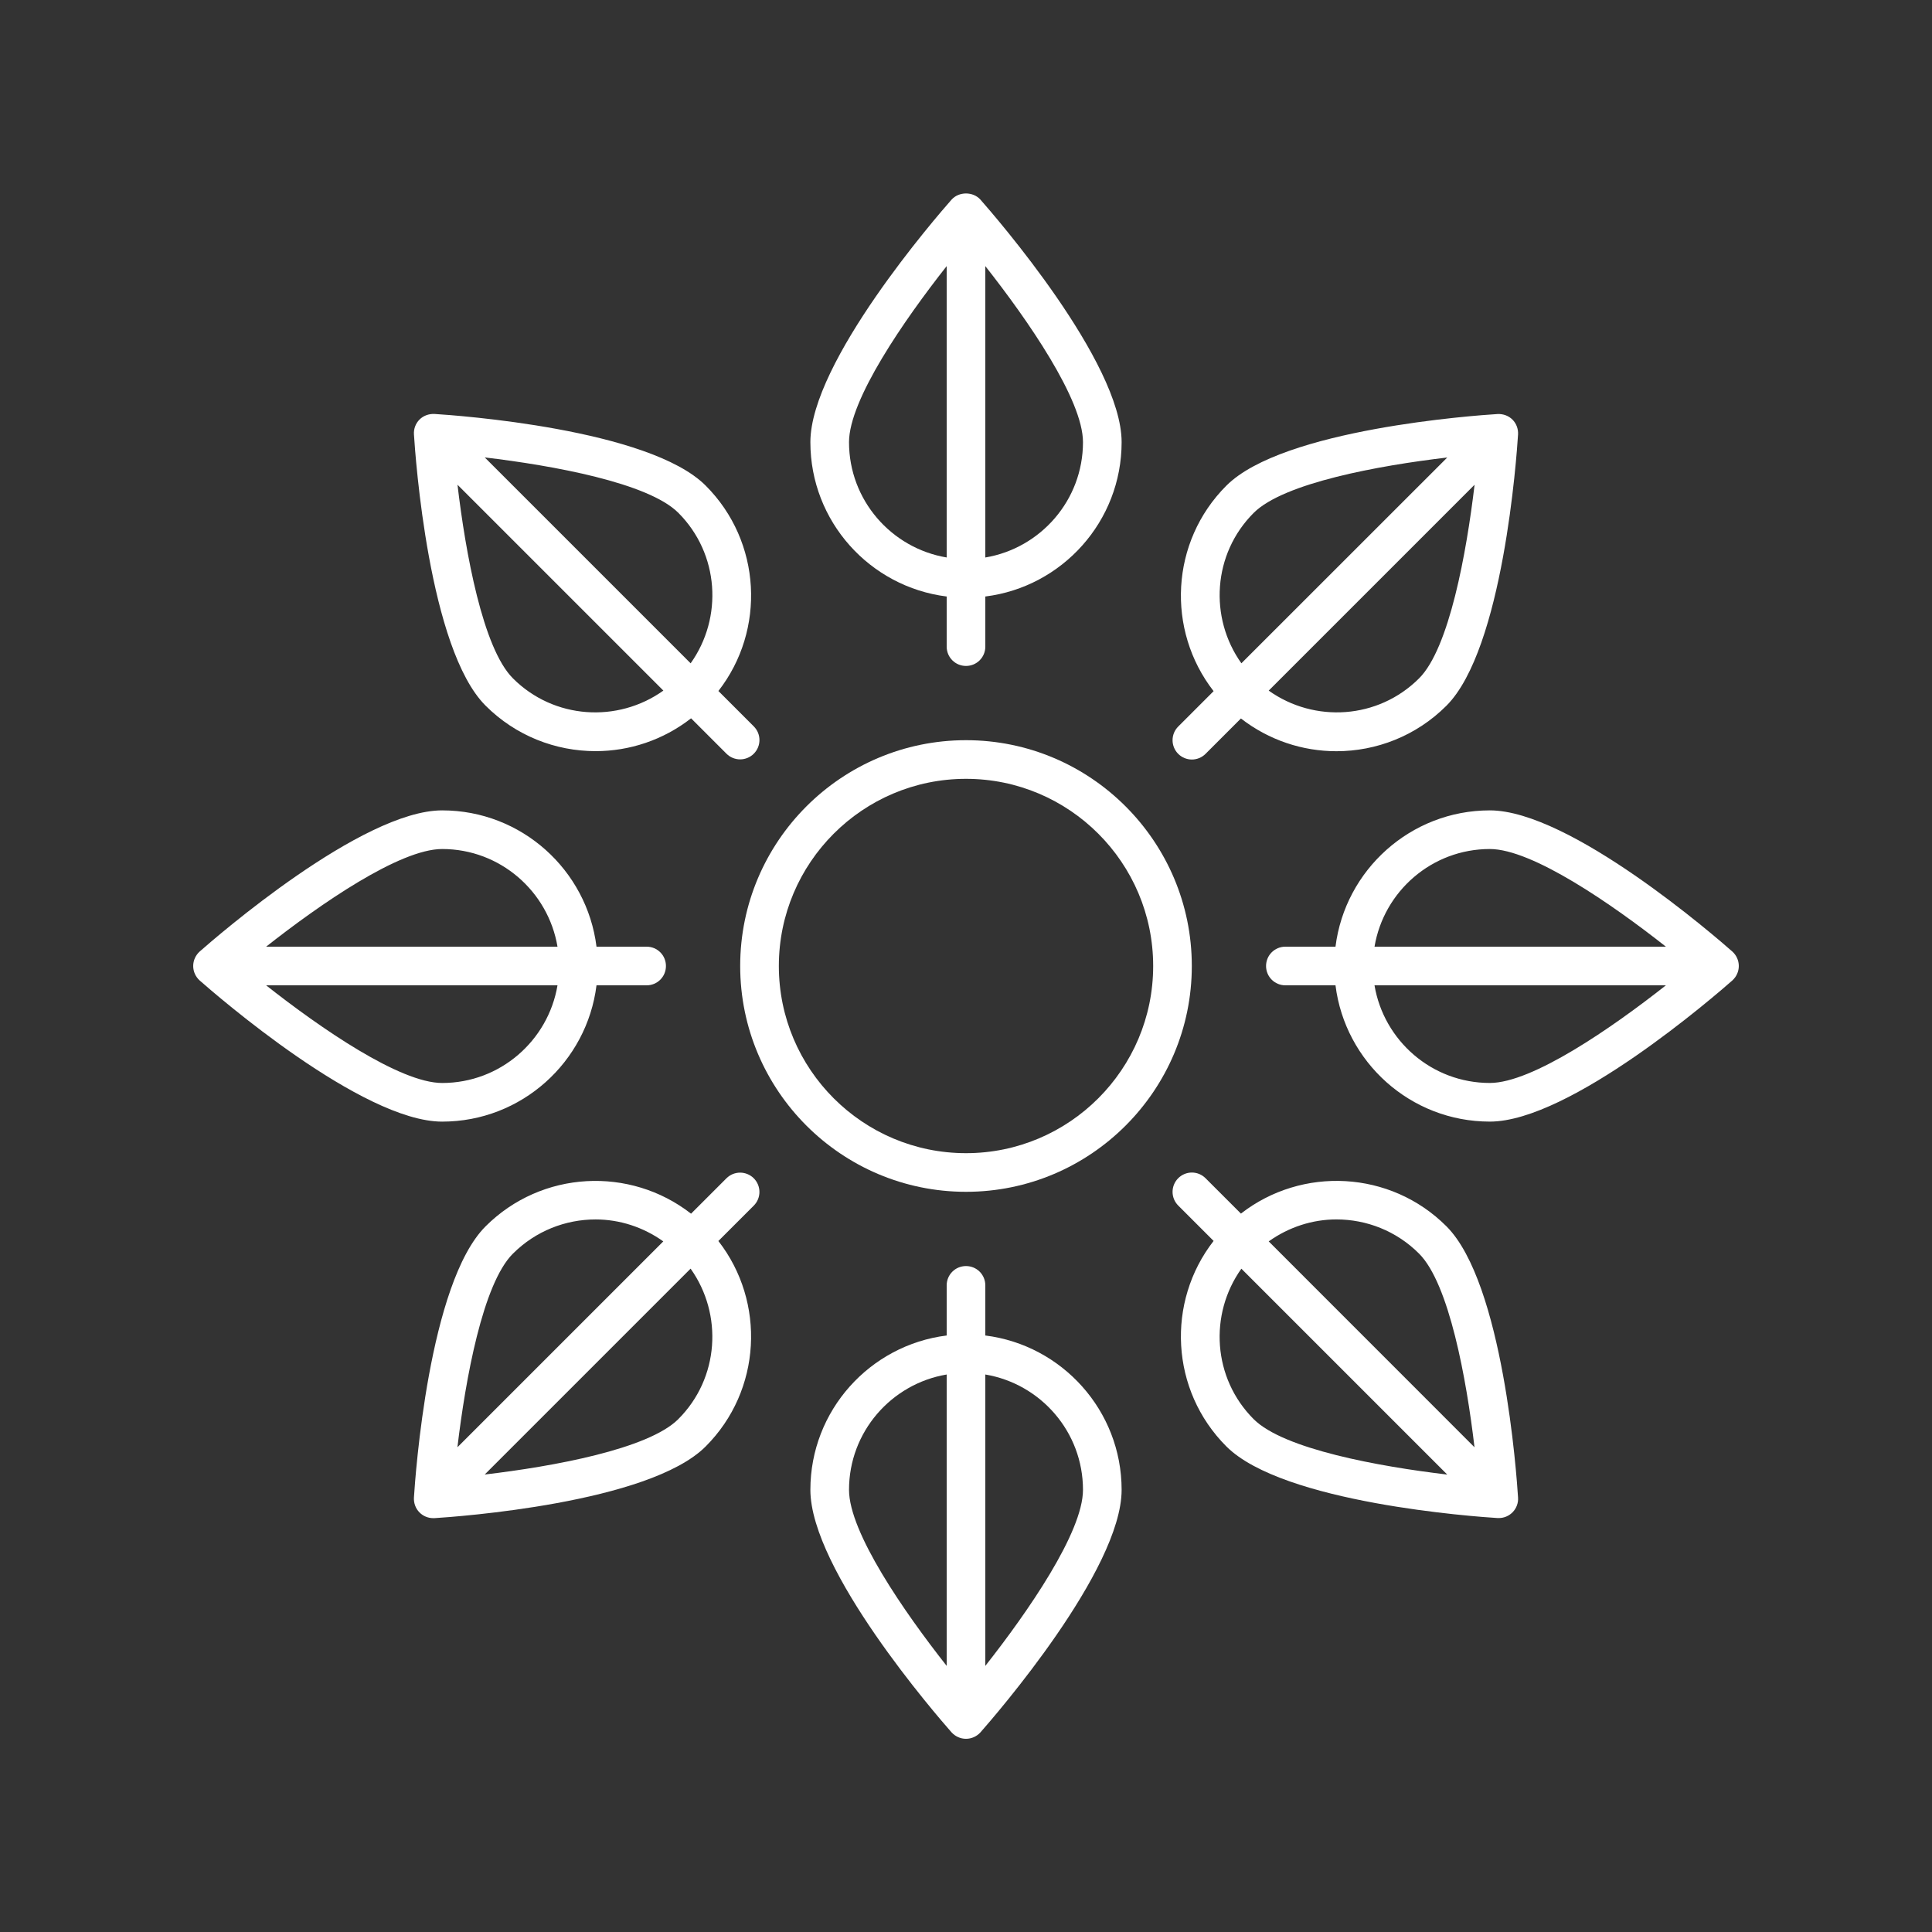 <svg width="100" height="100" viewBox="0 0 100 100" fill="none" xmlns="http://www.w3.org/2000/svg">
<rect x="0" y="0" width="100" height="100" fill="#333333" stroke="none"/>
<path d="M49 30.875V33.469C49 34.023 49.445 34.469 50 34.469C50.555 34.469 51 34.023 51 33.469V30.875C54.973 30.379 58.055 26.992 58.055 22.887C58.055 18.73 51.496 11.184 50.75 10.336C50.367 9.906 49.633 9.906 49.25 10.336C48.504 11.183 41.945 18.73 41.945 22.887C41.945 26.992 45.027 30.379 49 30.875ZM43.945 22.887C43.945 20.688 46.805 16.559 49 13.773V28.855C46.137 28.375 43.945 25.887 43.945 22.887V22.887ZM51 28.855V13.774C53.195 16.559 56.055 20.684 56.055 22.887C56.055 25.887 53.863 28.375 51 28.856V28.855Z" fill="white"/>
<path d="M36.524 25.133C33.586 22.195 23.61 21.496 22.485 21.426C22.203 21.414 21.918 21.512 21.715 21.715C21.512 21.918 21.407 22.199 21.426 22.485C21.496 23.613 22.196 33.587 25.133 36.524C26.703 38.094 28.766 38.879 30.828 38.879C32.578 38.879 34.321 38.309 35.77 37.18L37.602 39.012C37.797 39.207 38.055 39.305 38.309 39.305C38.563 39.305 38.821 39.207 39.016 39.012C39.407 38.621 39.407 37.989 39.016 37.598L37.184 35.766C39.641 32.614 39.426 28.035 36.524 25.133L36.524 25.133ZM35.746 34.332L25.09 23.676C28.614 24.094 33.555 24.989 35.11 26.543C37.231 28.665 37.431 31.969 35.747 34.333L35.746 34.332ZM26.547 35.109C24.992 33.555 24.094 28.613 23.68 25.09L34.336 35.745C31.969 37.433 28.664 37.23 26.547 35.109L26.547 35.109Z" fill="white"/>
<path d="M30.875 51H33.469C34.024 51 34.469 50.555 34.469 50C34.469 49.445 34.024 49 33.469 49H30.875C30.379 45.027 26.992 41.945 22.887 41.945C18.731 41.945 11.184 48.504 10.336 49.25C10.125 49.441 10 49.711 10 50C10 50.289 10.125 50.559 10.336 50.75C11.184 51.496 18.73 58.055 22.887 58.055C26.992 58.055 30.379 54.973 30.875 51ZM22.887 56.055C20.688 56.055 16.559 53.195 13.774 51H28.856C28.375 53.863 25.887 56.055 22.887 56.055H22.887ZM28.856 49H13.774C16.559 46.805 20.684 43.945 22.887 43.945C25.887 43.945 28.375 46.137 28.856 49H28.856Z" fill="white"/>
<path d="M25.132 63.477C22.195 66.415 21.496 76.391 21.425 77.516C21.41 77.801 21.511 78.082 21.715 78.285C21.902 78.473 22.156 78.579 22.422 78.579H22.484C23.613 78.508 33.586 77.809 36.523 74.871C39.425 71.969 39.64 67.391 37.183 64.234L39.015 62.403C39.406 62.012 39.406 61.379 39.015 60.988C38.624 60.598 37.992 60.598 37.601 60.988L35.769 62.82C32.613 60.359 28.035 60.574 25.132 63.477L25.132 63.477ZM26.547 64.891C27.726 63.711 29.277 63.118 30.828 63.118C32.062 63.118 33.285 63.508 34.332 64.254L23.676 74.91C24.094 71.387 24.988 66.446 26.547 64.89L26.547 64.891ZM35.109 73.454C33.554 75.008 28.613 75.907 25.089 76.321L35.745 65.665C37.429 68.032 37.229 71.337 35.108 73.454L35.109 73.454Z" fill="white"/>
<path d="M50 90C50.289 90 50.559 89.875 50.75 89.664C51.496 88.816 58.055 81.269 58.055 77.113C58.055 73.011 54.969 69.621 51 69.125V66.531C51 65.976 50.555 65.531 50 65.531C49.445 65.531 49 65.976 49 66.531V69.125C45.027 69.621 41.945 73.007 41.945 77.113C41.945 81.269 48.504 88.816 49.25 89.664C49.441 89.875 49.711 90 50 90ZM56.055 77.113C56.055 79.312 53.195 83.441 51 86.226V71.144C53.863 71.625 56.055 74.113 56.055 77.113V77.113ZM49 71.144V86.226C46.805 83.441 43.945 79.316 43.945 77.113C43.945 74.113 46.137 71.625 49 71.144V71.144Z" fill="white"/>
<path d="M64.231 62.816L62.398 60.984C62.008 60.593 61.375 60.593 60.984 60.984C60.594 61.375 60.594 62.007 60.984 62.398L62.816 64.23C60.359 67.386 60.574 71.965 63.477 74.867C66.414 77.805 76.391 78.504 77.516 78.574H77.578C77.844 78.574 78.098 78.469 78.285 78.281C78.488 78.078 78.594 77.797 78.574 77.512C78.504 76.383 77.805 66.41 74.867 63.473C71.969 60.574 67.387 60.359 64.23 62.816L64.231 62.816ZM69.172 63.117C70.723 63.117 72.273 63.707 73.453 64.89C75.008 66.445 75.906 71.386 76.32 74.91L65.668 64.254C66.715 63.508 67.938 63.117 69.172 63.117L69.172 63.117ZM64.254 65.668L74.91 76.324C71.386 75.906 66.445 75.011 64.89 73.456C62.769 71.335 62.57 68.031 64.253 65.667L64.254 65.668Z" fill="white"/>
<path d="M77.113 41.945C73.012 41.945 69.621 45.031 69.125 49H66.531C65.977 49 65.531 49.445 65.531 50C65.531 50.554 65.977 51 66.531 51H69.125C69.621 54.972 73.008 58.054 77.113 58.054C81.27 58.054 88.816 51.496 89.664 50.75C89.875 50.558 90 50.289 90 50C90 49.711 89.875 49.441 89.664 49.25C88.817 48.504 81.27 41.945 77.113 41.945ZM77.113 43.945C79.312 43.945 83.442 46.804 86.227 49H71.145C71.625 46.136 74.113 43.945 77.113 43.945H77.113ZM71.145 51H86.227C83.441 53.195 79.316 56.054 77.113 56.054C74.113 56.054 71.625 53.863 71.144 51H71.145Z" fill="white"/>
<path d="M69.172 38.883C71.234 38.883 73.297 38.098 74.867 36.528C77.805 33.59 78.504 23.613 78.574 22.488C78.59 22.203 78.488 21.922 78.285 21.719C78.082 21.516 77.801 21.418 77.516 21.43C76.387 21.5 66.413 22.199 63.477 25.137C60.574 28.039 60.359 32.617 62.816 35.774L60.984 37.606C60.594 37.996 60.594 38.629 60.984 39.02C61.18 39.215 61.438 39.313 61.691 39.313C61.945 39.313 62.203 39.215 62.398 39.02L64.23 37.188C65.68 38.313 67.422 38.883 69.172 38.883L69.172 38.883ZM73.453 35.11C71.332 37.231 68.031 37.43 65.668 35.746L76.324 25.09C75.906 28.614 75.011 33.555 73.453 35.11L73.453 35.11ZM64.891 26.547C66.445 24.992 71.387 24.094 74.91 23.68L64.254 34.332C62.571 31.969 62.77 28.664 64.891 26.547L64.891 26.547Z" fill="white"/>
<path d="M38.312 50C38.312 56.445 43.555 61.688 50.001 61.688C56.446 61.688 61.688 56.446 61.688 50C61.688 43.554 56.446 38.312 50.001 38.312C43.555 38.312 38.312 43.554 38.312 50ZM50.001 40.312C55.344 40.312 59.688 44.656 59.688 50C59.688 55.344 55.344 59.688 50.001 59.688C44.657 59.688 40.313 55.344 40.313 50C40.313 44.656 44.657 40.312 50.001 40.312Z" fill="white"/>
</svg>
